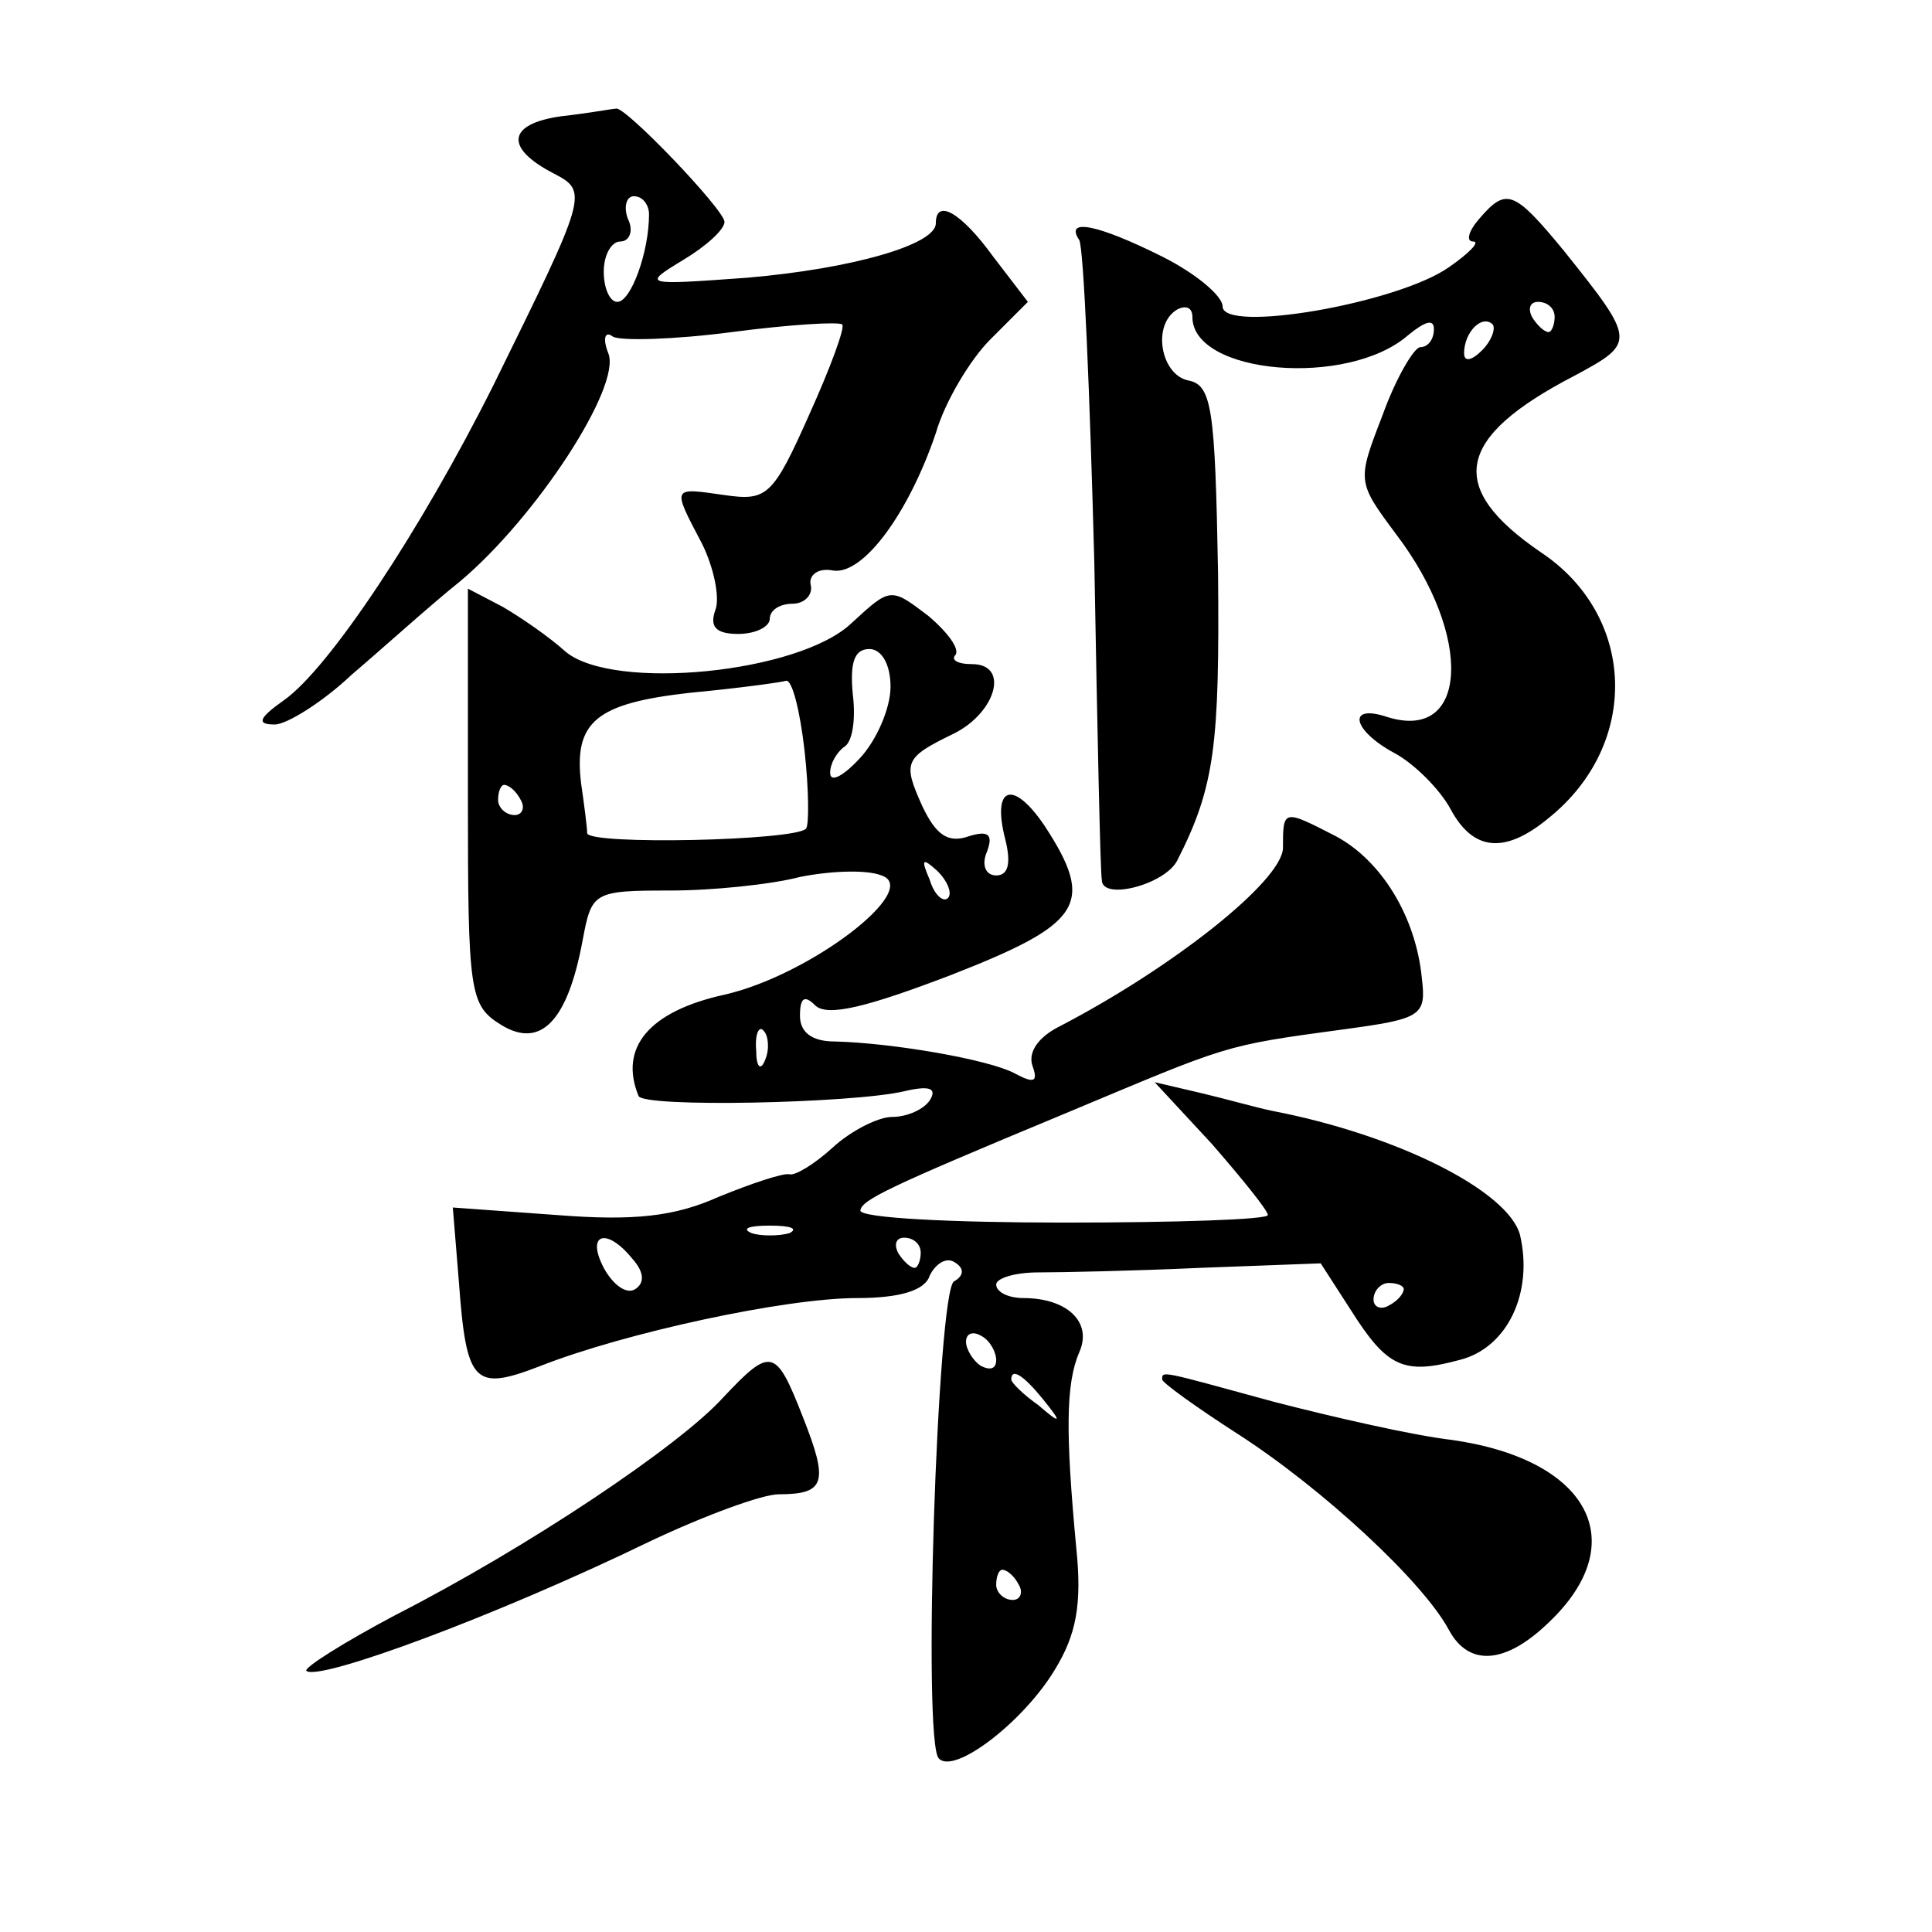 <?xml version="1.0" standalone="no"?>
<!DOCTYPE svg PUBLIC "-//W3C//DTD SVG 20010904//EN"
 "http://www.w3.org/TR/2001/REC-SVG-20010904/DTD/svg10.dtd">
<svg version="1.0" xmlns="http://www.w3.org/2000/svg"
 width="128pt" height="128pt" viewBox="0 0 128 128"
 preserveAspectRatio="xMidYMid meet">
<g transform="translate(0,128) scale(0.1,-0.1)"
fill="#0" stroke="none">
<path d="M372 1203 c-36 -5 -38 -21 -5 -38 23 -12 22 -14 -40 -140 -48 -96 -109
-188 -139 -209 -17 -12 -18 -16 -6 -16 8 0 32 15 51 33 20 17 52 46 72 62 50 42
107 129 98 151 -4 10 -2 15 3 11 5 -3 41 -2 79 3 38 5 71 7 73 5 2 -2 -8 -29 -22
-60 -24 -54 -28 -57 -56 -53 -35 5 -35 6 -15 -32 8 -16 12 -36 9 -44 -4 -11 0 -16
15 -16 12 0 21 5 21 10 0 6 7 10 15 10 8 0 14 6 12 13 -1 6 5 11 15 9 20 -3 50
38 68 91 6 21 23 49 36 62 l25 25 -23 30 c-21 29 -38 39 -38 22 0 -14 -55 -30 -125
-36 -69 -5 -70 -5 -42 12 15 9 27 20 27 25 0 8 -67 78 -72 75 -2 0 -18 -3 -36 -5z
m58 -65 c0 -25 -12 -58 -21 -58 -5 0 -9 9 -9 20 0 11 5 20 11 20 6 0 9 7 5 15 -3
8 -1 15 4 15 6 0 10 -6 10 -12z M980 1135 c-7 -8 -9 -15 -4 -15 5 0 -3 -8 -16 -17
-34 -24 -150 -44 -150 -26 0 7 -18 22 -40 33 -42 21 -65 26 -55 11 3 -5 7 -101
10 -213 2 -112 4 -207 5 -211 0 -14 42 -3 50 13 25 49 28 77 27 190 -2 110 -4 125
-20 128 -18 4 -24 37 -7 47 6 3 10 1 10 -5 0 -38 103 -47 143 -12 11 9 17 11 17
4 0 -7 -4 -12 -9 -12 -4 0 -16 -20 -25 -45 -17 -44 -17 -44 9 -79 51 -67 48 -138
-6 -121 -27 9 -23 -9 5 -24 13 -7 30 -24 37 -37 15 -28 36 -30 65 -6 61 49 58 134
-5 176 -63 43 -57 76 22 117 41 22 41 23 -7 83 -33 40 -38 42 -56 21z m50 -65 c0
-5 -2 -10 -4 -10 -3 0 -8 5 -11 10 -3 6 -1 10 4 10 6 0 11 -4 11 -10z m-48 -22
c-7 -7 -12 -8 -12 -2 0 14 12 26 19 19 2 -3 -1 -11 -7 -17z M310 752 c0 -130 1
-138 22 -151 26 -16 44 2 54 56 6 32 7 33 58 33 28 0 67 4 86 9 20 4 44 5 54 1
27 -9 -47 -66 -104 -79 -50 -11 -70 -35 -57 -67 2 -8 142 -5 176 3 17 4 22 2 17
-6 -4 -6 -15 -11 -25 -11 -9 0 -27 -9 -39 -20 -12 -11 -25 -19 -29 -18 -4 1 -25
-6 -47 -15 -29 -13 -56 -16 -107 -12 l-69 5 4 -49 c5 -68 10 -73 54 -56 56 22 162
45 210 45 28 0 45 5 48 15 4 8 11 12 16 9 7 -4 7 -9 0 -13 -11 -7 -21 -306 -10
-316 10 -11 56 24 77 59 14 23 18 43 14 81 -7 75 -7 108 2 129 9 20 -8 36 -37 36
-10 0 -18 4 -18 9 0 4 12 8 28 8 15 0 63 1 107 3 l80 3 20 -31 c24 -38 35 -43 72
-33 32 8 49 45 40 83 -8 29 -81 66 -164 82 -10 2 -31 8 -48 12 l-30 7 38 -41 c20
-23 37 -44 37 -47 0 -3 -61 -5 -135 -5 -74 0 -135 3 -135 8 1 7 17 15 135 64 110
46 104 45 185 56 52 7 55 9 52 34 -4 41 -27 78 -57 94 -35 18 -35 18 -35 -8 -1
-22 -73 -79 -148 -118 -14 -7 -21 -17 -18 -26 4 -11 1 -12 -12 -5 -17 9 -80 20
-119 21 -15 0 -23 6 -23 17 0 12 3 14 10 7 8 -8 35 -1 90 20 87 34 96 47 62 99
-21 31 -35 26 -26 -9 4 -16 2 -24 -6 -24 -7 0 -10 7 -6 16 4 11 1 14 -12 10 -14
-5 -22 1 -31 20 -13 29 -12 32 21 48 28 14 37 46 12 46 -10 0 -14 3 -11 6 3 4 -5
15 -18 26 -25 19 -25 19 -51 -5 -35 -33 -157 -45 -189 -19 -11 10 -30 23 -42 30
l-23 12 0 -138z m280 73 c0 -14 -9 -35 -20 -47 -11 -12 -20 -17 -20 -10 0 6 4 13
9 17 6 3 8 19 6 35 -2 21 1 30 11 30 8 0 14 -10 14 -25z m-57 -42 c3 -27 3 -50
1 -52 -7 -8 -144 -11 -145 -3 0 4 -2 19 -4 33 -5 41 10 53 72 60 32 3 61 7 64 8
4 0 9 -20 12 -46z m-188 -33 c3 -5 1 -10 -4 -10 -6 0 -11 5 -11 10 0 6 2 10 4 10
3 0 8 -4 11 -10z m283 -65 c-3 -3 -9 2 -12 12 -6 14 -5 15 5 6 7 -7 10 -15 7 -18z
m-121 -107 c-3 -8 -6 -5 -6 6 -1 11 2 17 5 13 3 -3 4 -12 1 -19z m16 -115 c-7 -2
-19 -2 -25 0 -7 3 -2 5 12 5 14 0 19 -2 13 -5z m-104 -17 c8 -9 8 -16 2 -20 -6
-4 -15 3 -21 14 -12 23 2 27 19 6z m191 4 c0 -5 -2 -10 -4 -10 -3 0 -8 5 -11 10
-3 6 -1 10 4 10 6 0 11 -4 11 -10z m320 -24 c0 -3 -4 -8 -10 -11 -5 -3 -10 -1 -10
4 0 6 5 11 10 11 6 0 10 -2 10 -4z m-270 -47 c0 -6 -4 -7 -10 -4 -5 3 -10 11 -10
16 0 6 5 7 10 4 6 -3 10 -11 10 -16z m31 -26 c13 -16 12 -17 -3 -4 -10 7 -18 15
-18 17 0 8 8 3 21 -13z m-16 -123 c3 -5 1 -10 -4 -10 -6 0 -11 5 -11 10 0 6 2 10
4 10 3 0 8 -4 11 -10z M479 354 c-29 -32 -129 -99 -217 -144 -34 -18 -61 -35 -59
-37 8 -7 125 36 228 86 36 17 74 31 85 31 31 0 33 8 16 51 -18 46 -21 47 -53 13z
M770 366 c0 -2 22 -18 50 -36 56 -36 123 -98 140 -130 13 -24 37 -23 66 5 56 53
27 108 -64 121 -26 3 -78 15 -117 25 -77 21 -75 21 -75 15z"/>
</g>
</svg>
